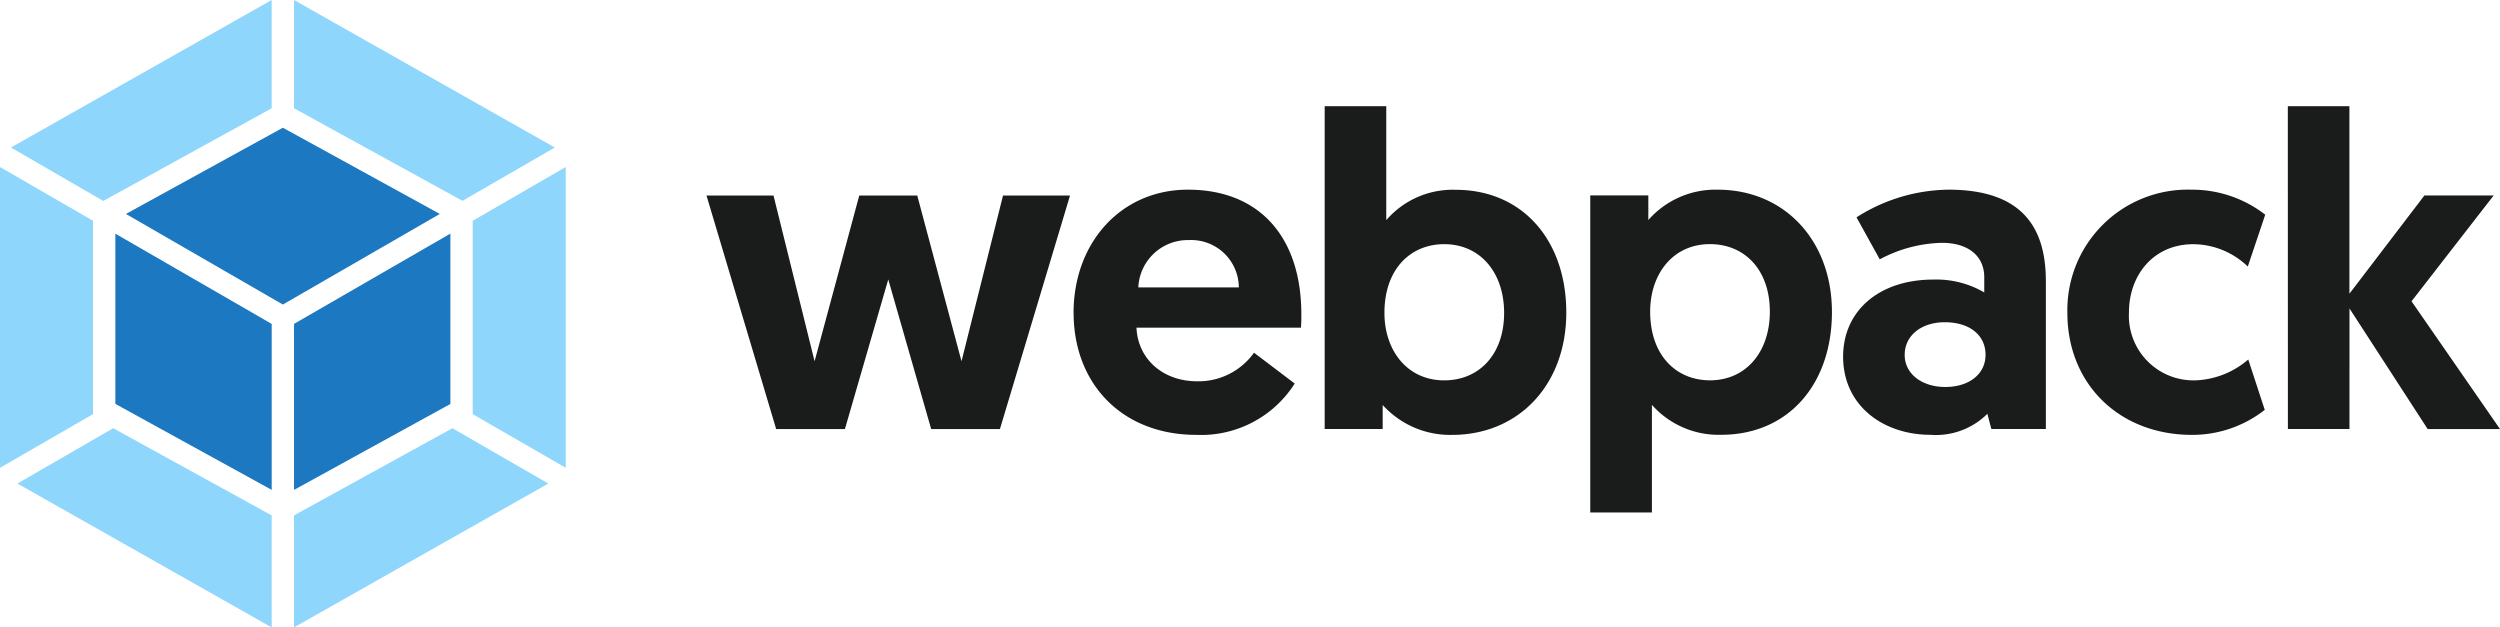 <?xml version="1.0" encoding="UTF-8"?>
<svg xmlns="http://www.w3.org/2000/svg" width="223.247" height="56.026">
  <defs>
    <clipPath id="a">
      <path fill="none" d="M0 0h223.247v56.026H0z" data-name="Rectangle 340"></path>
    </clipPath>
  </defs>
  <g data-name="Groupe 401">
    <g data-name="Groupe 403">
      <path fill="#8ed6fb" d="m1.556 43.18 22.706 12.846v-10l-14.155-7.787Zm24.7 2.842v10L48.964 43.18 40.4 38.239ZM0 41.774l8.305-4.793V19.715L0 14.915Zm42.213-22.059v17.266l8.305 4.793V14.915ZM24.262 0 .975 13.173l8.246 4.77.119-.067 14.922-8.208Zm1.994 0v9.668l14.922 8.2.119.067 8.246-4.763Z" data-name="Tracé 522"></path>
      <path fill="#1c78c0" d="M24.262 43.746 10.3 36.066v-15.2l13.962 8.06Zm1.995 0 13.962-7.673V20.861l-13.962 8.06ZM11.245 19.105l14.014-7.7 14.014 7.7-14.014 8.09Z" data-name="Tracé 523"></path>
      <g data-name="Groupe 404">
        <g clip-path="url(#a)" data-name="Groupe 403">
          <path fill="#1a1c1c" d="M83.153 38.313h6.14l6.259-20.853h-5.984l-3.706 14.8-3.952-14.8h-5.179l-3.989 14.8-3.669-14.8h-5.984l6.222 20.853h6.14l3.87-13.359Zm12.719-10.367c0 6.259 4.264 10.888 10.97 10.888a9.9 9.9 0 0 0 8.775-4.584l-3.636-2.754a6.085 6.085 0 0 1-5.068 2.553c-3.074 0-5.306-1.994-5.426-4.786h14.684c.037-.4.037-.8.037-1.2 0-6.817-3.669-11.126-10.129-11.126-5.946 0-10.211 4.7-10.211 11.007m5.783-2.278a4.424 4.424 0 0 1 4.51-4.227 4.256 4.256 0 0 1 4.465 4.227Zm16.634 12.645h5.187v-2.146a8.124 8.124 0 0 0 6.185 2.671c5.984 0 10.211-4.5 10.211-10.925 0-6.46-3.907-10.963-9.891-10.963a7.841 7.841 0 0 0-6.185 2.709V9.481h-5.5v28.832Zm5.344-10.367c0-3.907 2.314-6.14 5.343-6.14 3.193 0 5.344 2.516 5.344 6.14 0 3.706-2.233 6.021-5.344 6.021-3.349 0-5.343-2.716-5.343-6.021m18.385 17.821h5.5v-9.611a7.957 7.957 0 0 0 6.185 2.672c5.984 0 9.891-4.5 9.891-10.963 0-6.378-4.227-10.925-10.211-10.925a7.985 7.985 0 0 0-6.185 2.709v-2.2h-5.187v28.318Zm5.344-17.943c0-3.312 1.994-6.021 5.343-6.021 3.111 0 5.344 2.314 5.344 6.021 0 3.632-2.151 6.14-5.344 6.14-3.029 0-5.343-2.233-5.343-6.14m17.229 4.026c0 4.384 3.587 6.981 7.814 6.981a6.509 6.509 0 0 0 5.068-1.875l.357 1.354h4.867v-13.2c0-4.666-1.994-8.171-8.693-8.171a15.563 15.563 0 0 0-8.216 2.471l2.076 3.751a12.3 12.3 0 0 1 5.544-1.474c2.433 0 3.788 1.236 3.788 3.074v1.356a8.456 8.456 0 0 0-4.511-1.15c-4.865-.011-8.094 2.779-8.094 6.888Zm5.5-.164c0-1.711 1.474-2.909 3.587-2.909s3.632 1.079 3.632 2.909c0 1.757-1.518 2.873-3.587 2.873s-3.633-1.149-3.633-2.868Zm25.965 2.281a5.769 5.769 0 0 1-5.939-6.058c0-3.349 2.2-6.1 5.746-6.1a7.087 7.087 0 0 1 4.867 1.994l1.556-4.629a10.615 10.615 0 0 0-6.579-2.233 10.756 10.756 0 0 0-11.089 11.007c0 6.341 4.629 10.888 11.126 10.888a10.493 10.493 0 0 0 6.5-2.233l-1.473-4.5a7.633 7.633 0 0 1-4.715 1.864m8.254 4.346h5.5V27.544l6.981 10.769h6.46l-7.9-11.409 7.338-9.452H216.5l-6.7 8.775V9.481h-5.5Z" data-name="Tracé 524"></path>
        </g>
      </g>
    </g>
  </g>
</svg>
